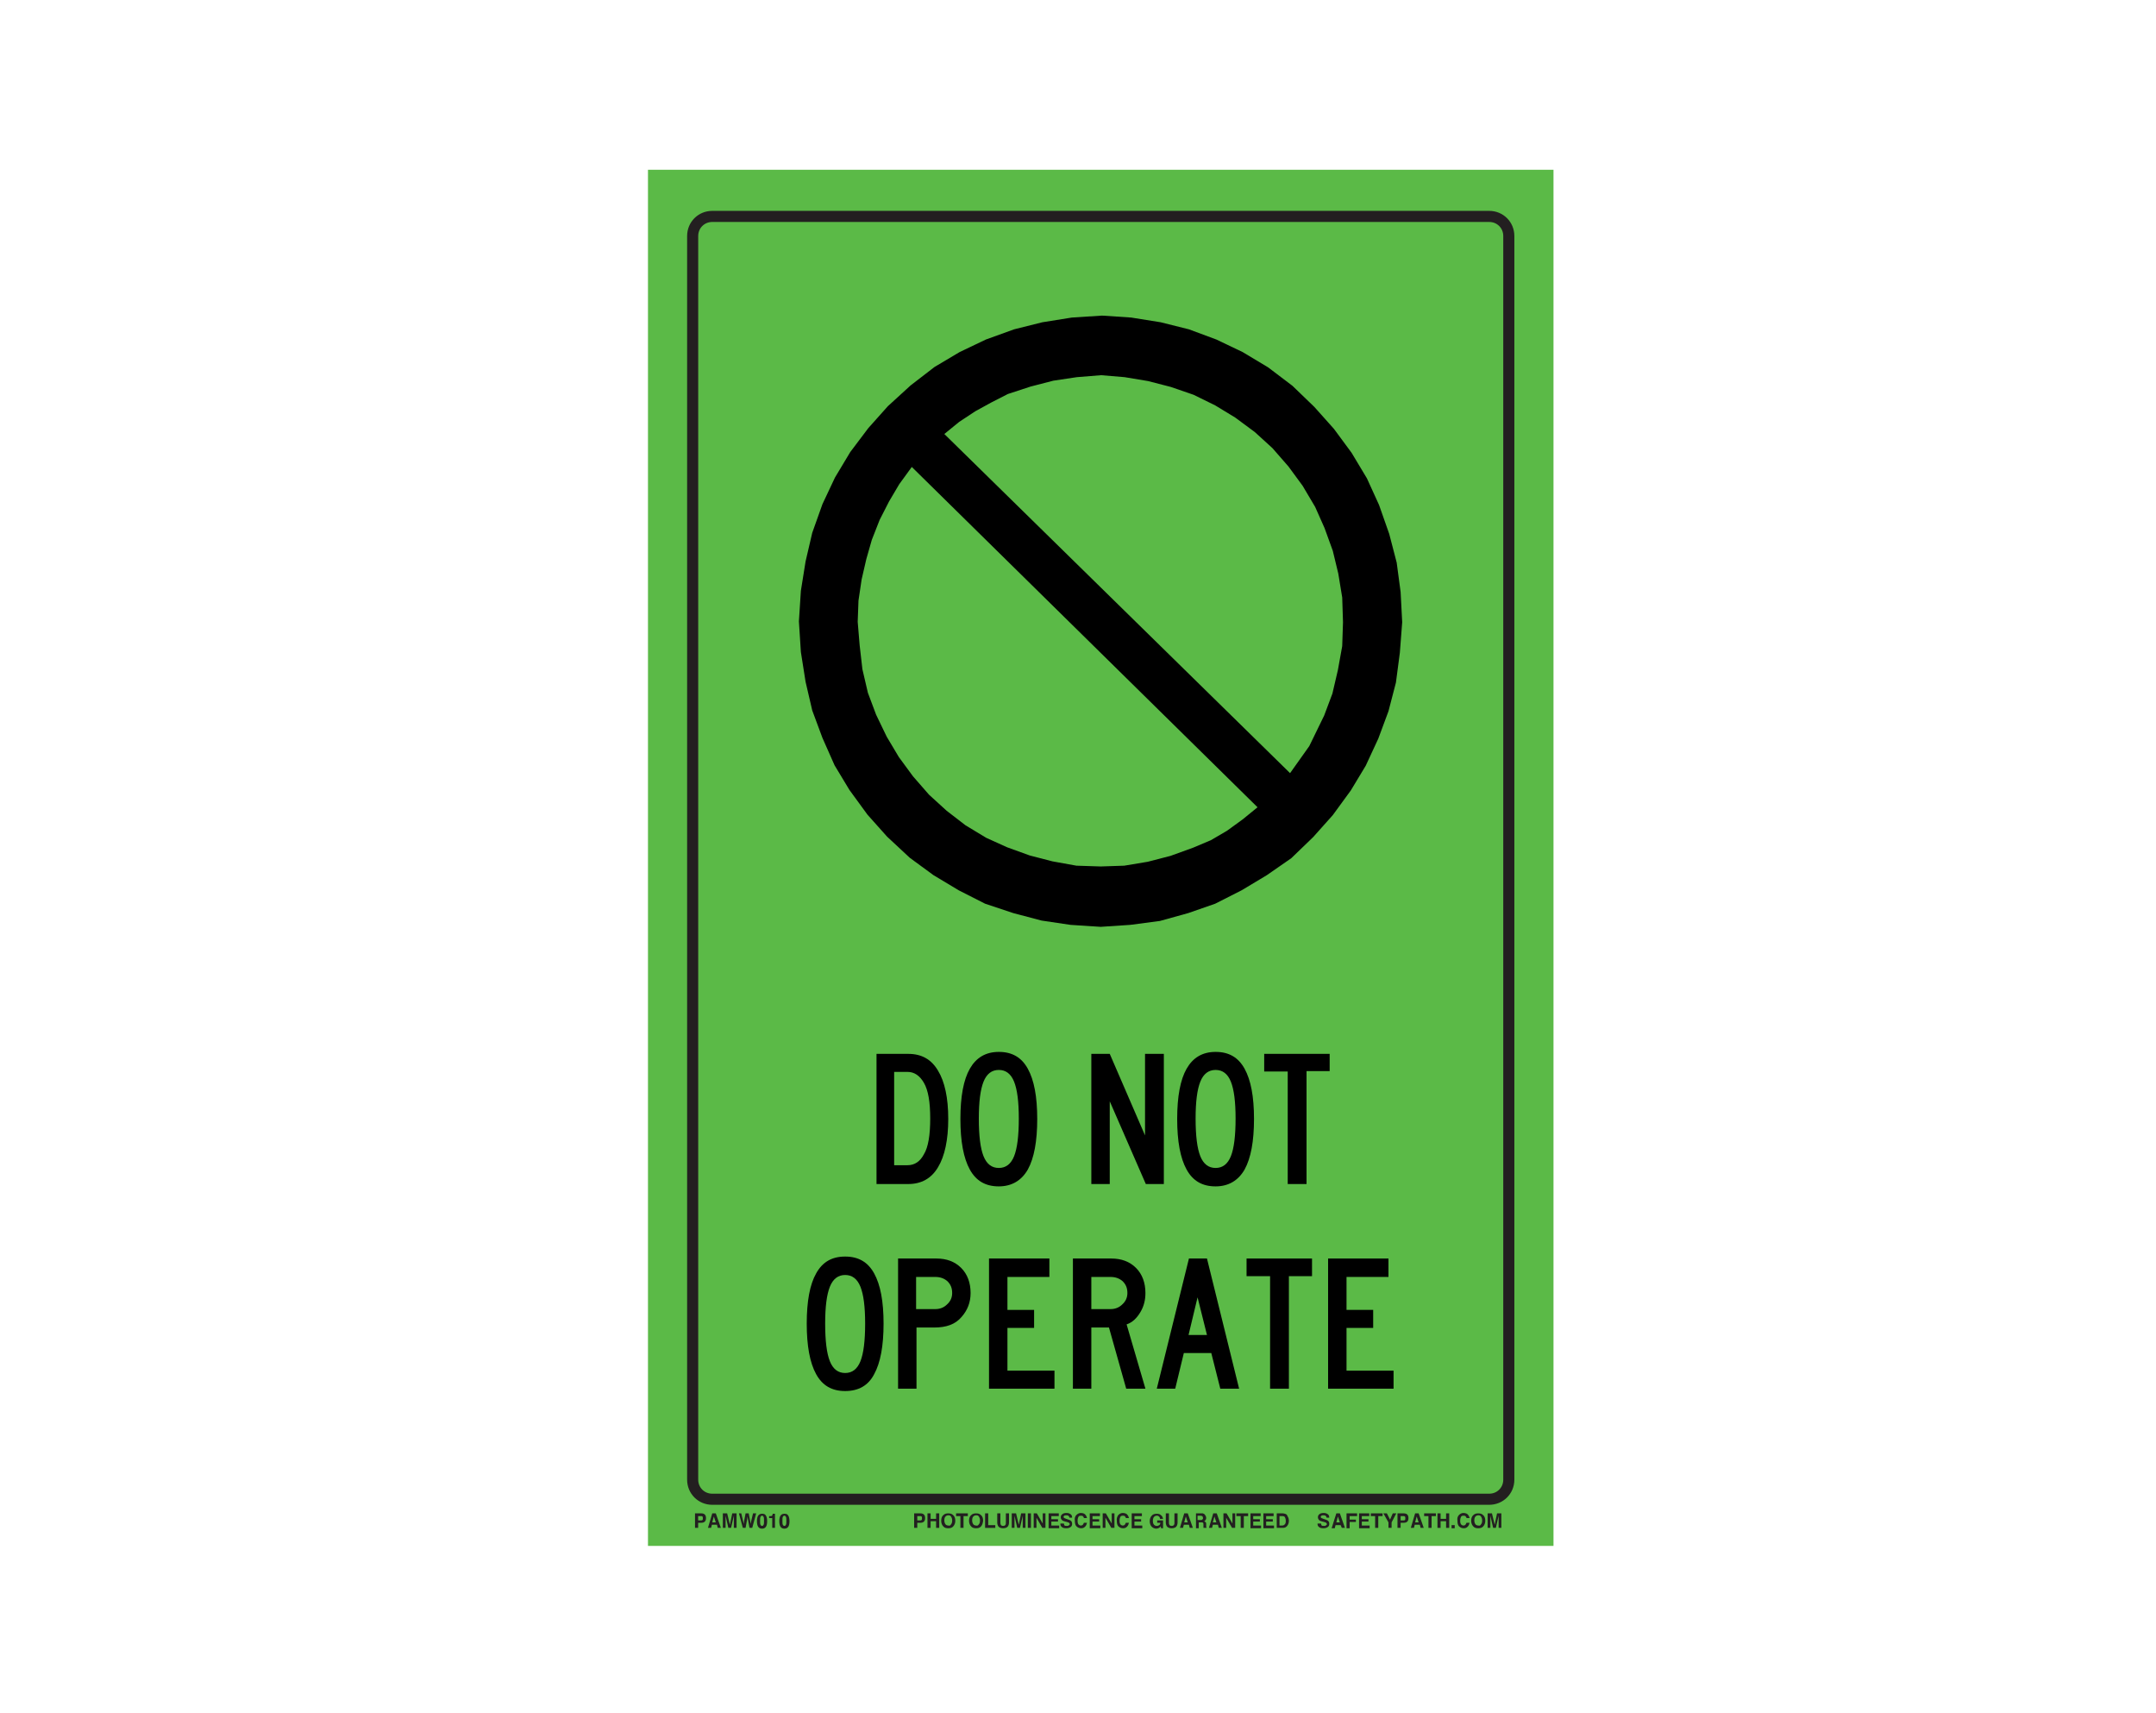 <?xml version="1.0" encoding="utf-8"?>
<!-- Generator: Adobe Illustrator 26.0.1, SVG Export Plug-In . SVG Version: 6.00 Build 0)  -->
<svg version="1.1" id="Layer_1" xmlns="http://www.w3.org/2000/svg" xmlns:xlink="http://www.w3.org/1999/xlink" x="0px" y="0px"
	 viewBox="0 0 550 437" style="enable-background:new 0 0 550 437;" xml:space="preserve">
<style type="text/css">
	.st0{fill:#5BBA47;}
	.st1{fill:none;stroke:#231F20;stroke-width:2.83;stroke-miterlimit:10;}
	.st2{enable-background:new    ;}
	.st3{fill:#231F20;}
</style>
<rect x="165.3" y="43.3" class="st0" width="231" height="351"/>
<path class="st1" d="M181.7,55.2h198.2c2.8,0,5,2.2,5,5v317.2c0,2.8-2.2,5-5,5H181.7c-2.8,0-5-2.2-5-5V60.2
	C176.7,57.4,178.9,55.2,181.7,55.2z"/>
<g class="st2">
	<path class="st3" d="M235.7,388.1c-0.2,0.2-0.5,0.3-0.9,0.3H234v1.3h-0.8V386h1.6c0.4,0,0.7,0.1,0.9,0.3c0.2,0.2,0.3,0.5,0.3,0.9
		C236,387.6,235.9,387.9,235.7,388.1z M235.1,386.8c-0.1-0.1-0.2-0.1-0.4-0.1H234v1.1h0.7c0.2,0,0.3,0,0.4-0.1
		c0.1-0.1,0.1-0.2,0.1-0.4S235.2,386.9,235.1,386.8z"/>
	<path class="st3" d="M236.6,389.7V386h0.8v1.4h1.4V386h0.8v3.7h-0.8v-1.7h-1.4v1.7H236.6z"/>
	<path class="st3" d="M243.1,389.4c-0.3,0.3-0.7,0.4-1.2,0.4s-0.9-0.1-1.2-0.4c-0.4-0.4-0.6-0.9-0.6-1.5c0-0.7,0.2-1.2,0.6-1.5
		c0.3-0.3,0.7-0.4,1.2-0.4s0.9,0.1,1.2,0.4c0.4,0.3,0.6,0.8,0.6,1.5C243.7,388.5,243.5,389,243.1,389.4z M242.6,388.8
		c0.2-0.2,0.3-0.5,0.3-1c0-0.4-0.1-0.7-0.3-1s-0.4-0.3-0.7-0.3c-0.3,0-0.5,0.1-0.7,0.3s-0.3,0.5-0.3,1c0,0.4,0.1,0.7,0.3,1
		c0.2,0.2,0.4,0.3,0.7,0.3C242.2,389.2,242.5,389.1,242.6,388.8z"/>
	<path class="st3" d="M246.9,386v0.7h-1.1v3H245v-3h-1.1V386H246.9z"/>
	<path class="st3" d="M250.2,389.4c-0.3,0.3-0.7,0.4-1.2,0.4s-0.9-0.1-1.2-0.4c-0.4-0.4-0.6-0.9-0.6-1.5c0-0.7,0.2-1.2,0.6-1.5
		c0.3-0.3,0.7-0.4,1.2-0.4s0.9,0.1,1.2,0.4c0.4,0.3,0.6,0.8,0.6,1.5C250.7,388.5,250.6,389,250.2,389.4z M249.7,388.8
		c0.2-0.2,0.3-0.5,0.3-1c0-0.4-0.1-0.7-0.3-1s-0.4-0.3-0.7-0.3c-0.3,0-0.5,0.1-0.7,0.3s-0.3,0.5-0.3,1c0,0.4,0.1,0.7,0.3,1
		c0.2,0.2,0.4,0.3,0.7,0.3C249.3,389.2,249.5,389.1,249.7,388.8z"/>
	<path class="st3" d="M251.3,386h0.8v3h1.8v0.7h-2.6V386z"/>
	<path class="st3" d="M254.4,386h0.8v2.3c0,0.3,0,0.4,0.1,0.6c0.1,0.2,0.3,0.3,0.6,0.3c0.3,0,0.5-0.1,0.6-0.3
		c0.1-0.1,0.1-0.3,0.1-0.6V386h0.8v2.3c0,0.4-0.1,0.7-0.2,0.9c-0.2,0.4-0.7,0.6-1.3,0.6c-0.6,0-1.1-0.2-1.3-0.6
		c-0.1-0.2-0.2-0.5-0.2-0.9V386z"/>
	<path class="st3" d="M260.5,386h1.1v3.7h-0.7v-2.5c0-0.1,0-0.2,0-0.3c0-0.1,0-0.2,0-0.3l-0.7,3.1h-0.7l-0.7-3.1c0,0.1,0,0.2,0,0.3
		s0,0.2,0,0.3v2.5h-0.7V386h1.1l0.7,2.9L260.5,386z"/>
	<path class="st3" d="M263,389.7h-0.8V386h0.8V389.7z"/>
	<path class="st3" d="M263.7,386h0.8l1.5,2.6V386h0.7v3.7h-0.8l-1.5-2.6v2.6h-0.7V386z"/>
	<path class="st3" d="M270.1,386.7h-1.9v0.8h1.7v0.6h-1.7v1h2v0.7h-2.7V386h2.6V386.7z"/>
	<path class="st3" d="M271.4,388.6c0,0.2,0.1,0.3,0.1,0.4c0.1,0.2,0.3,0.2,0.7,0.2c0.2,0,0.3,0,0.4-0.1c0.2-0.1,0.3-0.2,0.3-0.4
		c0-0.1-0.1-0.2-0.2-0.3c-0.1-0.1-0.3-0.1-0.5-0.2l-0.4-0.1c-0.4-0.1-0.7-0.2-0.8-0.3c-0.2-0.2-0.4-0.4-0.4-0.8
		c0-0.3,0.1-0.6,0.4-0.8c0.2-0.2,0.6-0.3,1.1-0.3c0.4,0,0.7,0.1,1,0.3c0.3,0.2,0.4,0.5,0.4,0.9h-0.7c0-0.2-0.1-0.4-0.3-0.5
		c-0.1-0.1-0.3-0.1-0.5-0.1c-0.2,0-0.4,0-0.5,0.1c-0.1,0.1-0.2,0.2-0.2,0.3c0,0.1,0.1,0.2,0.2,0.3c0.1,0,0.2,0.1,0.5,0.2l0.6,0.2
		c0.3,0.1,0.5,0.2,0.6,0.3c0.2,0.2,0.3,0.4,0.3,0.8c0,0.3-0.1,0.6-0.4,0.8c-0.3,0.2-0.6,0.3-1.1,0.3c-0.5,0-0.9-0.1-1.1-0.3
		c-0.3-0.2-0.4-0.5-0.4-0.9H271.4z"/>
	<path class="st3" d="M274.6,386.4c0.3-0.3,0.7-0.5,1.1-0.5c0.6,0,1.1,0.2,1.3,0.6c0.2,0.2,0.2,0.5,0.3,0.7h-0.8
		c0-0.2-0.1-0.3-0.2-0.4c-0.1-0.2-0.3-0.2-0.6-0.2c-0.3,0-0.5,0.1-0.6,0.3s-0.2,0.5-0.2,1s0.1,0.7,0.2,0.9c0.2,0.2,0.4,0.3,0.6,0.3
		c0.3,0,0.5-0.1,0.6-0.3c0.1-0.1,0.1-0.2,0.2-0.4h0.8c-0.1,0.4-0.2,0.7-0.5,1c-0.3,0.3-0.6,0.4-1,0.4c-0.5,0-0.9-0.2-1.2-0.5
		c-0.3-0.3-0.4-0.8-0.4-1.4C274.1,387.3,274.2,386.8,274.6,386.4z"/>
	<path class="st3" d="M280.6,386.7h-1.9v0.8h1.7v0.6h-1.7v1h2v0.7h-2.7V386h2.6V386.7z"/>
	<path class="st3" d="M281.3,386h0.8l1.5,2.6V386h0.7v3.7h-0.8l-1.5-2.6v2.6h-0.7V386z"/>
	<path class="st3" d="M285.3,386.4c0.3-0.3,0.7-0.5,1.1-0.5c0.6,0,1.1,0.2,1.3,0.6c0.2,0.2,0.2,0.5,0.3,0.7h-0.8
		c0-0.2-0.1-0.3-0.2-0.4c-0.1-0.2-0.3-0.2-0.6-0.2c-0.3,0-0.5,0.1-0.6,0.3s-0.2,0.5-0.2,1s0.1,0.7,0.2,0.9c0.2,0.2,0.4,0.3,0.6,0.3
		c0.3,0,0.5-0.1,0.6-0.3c0.1-0.1,0.1-0.2,0.2-0.4h0.8c-0.1,0.4-0.2,0.7-0.5,1c-0.3,0.3-0.6,0.4-1,0.4c-0.5,0-0.9-0.2-1.2-0.5
		c-0.3-0.3-0.4-0.8-0.4-1.4C284.8,387.3,285,386.8,285.3,386.4z"/>
	<path class="st3" d="M291.3,386.7h-1.9v0.8h1.7v0.6h-1.7v1h2v0.7h-2.7V386h2.6V386.7z"/>
	<path class="st3" d="M295.9,387.2c-0.1-0.3-0.2-0.4-0.4-0.5c-0.1-0.1-0.3-0.1-0.4-0.1c-0.3,0-0.5,0.1-0.7,0.3s-0.3,0.6-0.3,1
		c0,0.5,0.1,0.8,0.3,1c0.2,0.2,0.4,0.3,0.7,0.3c0.3,0,0.5-0.1,0.6-0.2c0.2-0.1,0.3-0.3,0.3-0.6h-0.8v-0.6h1.5v2h-0.5l-0.1-0.5
		c-0.1,0.2-0.3,0.3-0.4,0.4c-0.2,0.1-0.5,0.2-0.7,0.2c-0.5,0-0.9-0.2-1.2-0.5c-0.3-0.3-0.5-0.8-0.5-1.4c0-0.6,0.2-1.1,0.5-1.4
		c0.3-0.4,0.8-0.5,1.3-0.5c0.5,0,0.8,0.1,1.1,0.4c0.3,0.2,0.4,0.5,0.5,0.9H295.9z"/>
	<path class="st3" d="M297.4,386h0.8v2.3c0,0.3,0,0.4,0.1,0.6c0.1,0.2,0.3,0.3,0.6,0.3c0.3,0,0.5-0.1,0.6-0.3
		c0.1-0.1,0.1-0.3,0.1-0.6V386h0.8v2.3c0,0.4-0.1,0.7-0.2,0.9c-0.2,0.4-0.7,0.6-1.3,0.6c-0.6,0-1.1-0.2-1.3-0.6
		c-0.1-0.2-0.2-0.5-0.2-0.9V386z"/>
	<path class="st3" d="M302.1,386h0.9l1.3,3.7h-0.8l-0.2-0.8h-1.3l-0.2,0.8h-0.8L302.1,386z M302.1,388.3h0.9l-0.5-1.5L302.1,388.3z"
		/>
	<path class="st3" d="M307.1,386.1c0.1,0.1,0.2,0.1,0.3,0.3c0.1,0.1,0.1,0.2,0.2,0.3c0,0.1,0.1,0.2,0.1,0.4c0,0.2,0,0.3-0.1,0.5
		c-0.1,0.2-0.2,0.3-0.4,0.4c0.2,0.1,0.3,0.2,0.4,0.3c0.1,0.1,0.1,0.3,0.1,0.6v0.2c0,0.2,0,0.3,0,0.3c0,0.1,0.1,0.2,0.1,0.2v0.1h-0.8
		c0-0.1,0-0.1,0-0.2c0-0.1,0-0.2,0-0.3l0-0.3c0-0.2,0-0.4-0.1-0.5c-0.1-0.1-0.2-0.1-0.4-0.1h-0.7v1.5h-0.7V386h1.8
		C306.8,386,307,386.1,307.1,386.1z M305.5,386.7v1h0.8c0.2,0,0.3,0,0.4-0.1c0.1-0.1,0.2-0.2,0.2-0.4c0-0.2-0.1-0.4-0.2-0.5
		c-0.1,0-0.2-0.1-0.4-0.1H305.5z"/>
	<path class="st3" d="M309.5,386h0.9l1.3,3.7h-0.8l-0.2-0.8h-1.3l-0.2,0.8h-0.8L309.5,386z M309.4,388.3h0.9l-0.5-1.5L309.4,388.3z"
		/>
	<path class="st3" d="M312.1,386h0.8l1.5,2.6V386h0.7v3.7h-0.8l-1.5-2.6v2.6h-0.7V386z"/>
	<path class="st3" d="M318.4,386v0.7h-1.1v3h-0.8v-3h-1.1V386H318.4z"/>
	<path class="st3" d="M321.6,386.7h-1.9v0.8h1.7v0.6h-1.7v1h2v0.7h-2.7V386h2.6V386.7z"/>
	<path class="st3" d="M324.9,386.7h-1.9v0.8h1.7v0.6h-1.7v1h2v0.7h-2.7V386h2.6V386.7z"/>
	<path class="st3" d="M327.8,386.1c0.3,0.1,0.5,0.2,0.6,0.5c0.1,0.2,0.2,0.4,0.3,0.6c0,0.2,0.1,0.4,0.1,0.6c0,0.5-0.1,0.9-0.3,1.2
		c-0.3,0.5-0.7,0.7-1.2,0.7h-1.6V386h1.6C327.5,386,327.7,386.1,327.8,386.1z M326.4,386.7v2.4h0.7c0.4,0,0.6-0.2,0.8-0.5
		c0.1-0.2,0.1-0.4,0.1-0.7c0-0.4-0.1-0.7-0.2-0.9c-0.1-0.2-0.3-0.3-0.7-0.3H326.4z"/>
</g>
<g class="st2">
	<path class="st3" d="M337,388.6c0,0.2,0.1,0.3,0.1,0.4c0.1,0.2,0.3,0.2,0.7,0.2c0.2,0,0.3,0,0.4-0.1c0.2-0.1,0.3-0.2,0.3-0.4
		c0-0.1-0.1-0.2-0.2-0.3c-0.1-0.1-0.3-0.1-0.5-0.2l-0.4-0.1c-0.4-0.1-0.7-0.2-0.8-0.3c-0.2-0.2-0.4-0.4-0.4-0.8
		c0-0.3,0.1-0.6,0.4-0.8c0.2-0.2,0.6-0.3,1.1-0.3c0.4,0,0.7,0.1,1,0.3c0.3,0.2,0.4,0.5,0.4,0.9h-0.7c0-0.2-0.1-0.4-0.3-0.5
		c-0.1-0.1-0.3-0.1-0.5-0.1c-0.2,0-0.4,0-0.5,0.1c-0.1,0.1-0.2,0.2-0.2,0.3c0,0.1,0.1,0.2,0.2,0.3c0.1,0,0.2,0.1,0.5,0.2l0.6,0.2
		c0.3,0.1,0.5,0.2,0.6,0.3c0.2,0.2,0.3,0.4,0.3,0.8c0,0.3-0.1,0.6-0.4,0.8c-0.3,0.2-0.6,0.3-1.1,0.3c-0.5,0-0.9-0.1-1.1-0.3
		c-0.3-0.2-0.4-0.5-0.4-0.9H337z"/>
	<path class="st3" d="M340.9,386h0.9l1.3,3.7h-0.8L342,389h-1.3l-0.2,0.8h-0.8L340.9,386z M340.9,388.3h0.9l-0.5-1.5L340.9,388.3z"
		/>
	<path class="st3" d="M343.6,386h2.6v0.7h-1.9v0.9h1.6v0.6h-1.6v1.6h-0.8V386z"/>
	<path class="st3" d="M349.3,386.7h-1.9v0.8h1.7v0.6h-1.7v1h2v0.7h-2.7V386h2.6V386.7z"/>
	<path class="st3" d="M352.7,386v0.7h-1.1v3h-0.8v-3h-1.1V386H352.7z"/>
	<path class="st3" d="M355.3,386h0.9l-1.2,2.3v1.4h-0.8v-1.4l-1.3-2.3h0.9l0.8,1.6L355.3,386z"/>
	<path class="st3" d="M359,388.1c-0.2,0.2-0.5,0.3-0.9,0.3h-0.8v1.3h-0.8V386h1.6c0.4,0,0.7,0.1,0.9,0.3c0.2,0.2,0.3,0.5,0.3,0.9
		C359.3,387.6,359.2,387.9,359,388.1z M358.4,386.8c-0.1-0.1-0.2-0.1-0.4-0.1h-0.7v1.1h0.7c0.2,0,0.3,0,0.4-0.1
		c0.1-0.1,0.1-0.2,0.1-0.4S358.5,386.9,358.4,386.8z"/>
	<path class="st3" d="M361,386h0.9l1.3,3.7h-0.8l-0.2-0.8h-1.3l-0.2,0.8h-0.8L361,386z M361,388.3h0.9l-0.5-1.5L361,388.3z"/>
	<path class="st3" d="M366.3,386v0.7h-1.1v3h-0.8v-3h-1.1V386H366.3z"/>
	<path class="st3" d="M366.7,389.7V386h0.8v1.4h1.4V386h0.8v3.7h-0.8v-1.7h-1.4v1.7H366.7z"/>
	<path class="st3" d="M370.3,389h0.8v0.8h-0.8V389z"/>
	<path class="st3" d="M372.2,386.4c0.3-0.3,0.7-0.5,1.1-0.5c0.6,0,1.1,0.2,1.3,0.6c0.2,0.2,0.2,0.5,0.3,0.7h-0.8
		c0-0.2-0.1-0.3-0.2-0.4c-0.1-0.2-0.3-0.2-0.6-0.2c-0.3,0-0.5,0.1-0.6,0.3s-0.2,0.5-0.2,1s0.1,0.7,0.2,0.9c0.2,0.2,0.4,0.3,0.6,0.3
		c0.3,0,0.5-0.1,0.6-0.3c0.1-0.1,0.1-0.2,0.2-0.4h0.8c-0.1,0.4-0.2,0.7-0.5,1c-0.3,0.3-0.6,0.4-1,0.4c-0.5,0-0.9-0.2-1.2-0.5
		c-0.3-0.3-0.4-0.8-0.4-1.4C371.7,387.3,371.8,386.8,372.2,386.4z"/>
	<path class="st3" d="M378.3,389.4c-0.3,0.3-0.7,0.4-1.2,0.4s-0.9-0.1-1.2-0.4c-0.4-0.4-0.6-0.9-0.6-1.5c0-0.7,0.2-1.2,0.6-1.5
		c0.3-0.3,0.7-0.4,1.2-0.4s0.9,0.1,1.2,0.4c0.4,0.3,0.6,0.8,0.6,1.5C378.9,388.5,378.7,389,378.3,389.4z M377.8,388.8
		c0.2-0.2,0.3-0.5,0.3-1c0-0.4-0.1-0.7-0.3-1s-0.4-0.3-0.7-0.3c-0.3,0-0.5,0.1-0.7,0.3s-0.3,0.5-0.3,1c0,0.4,0.1,0.7,0.3,1
		c0.2,0.2,0.4,0.3,0.7,0.3C377.4,389.2,377.7,389.1,377.8,388.8z"/>
	<path class="st3" d="M381.9,386h1.1v3.7h-0.7v-2.5c0-0.1,0-0.2,0-0.3c0-0.1,0-0.2,0-0.3l-0.7,3.1h-0.7l-0.7-3.1c0,0.1,0,0.2,0,0.3
		s0,0.2,0,0.3v2.5h-0.7V386h1.1l0.7,2.9L381.9,386z"/>
</g>
<g class="st2">
	<path class="st3" d="M179.8,388.1c-0.2,0.2-0.5,0.3-0.9,0.3h-0.8v1.3h-0.8V386h1.6c0.4,0,0.7,0.1,0.9,0.3c0.2,0.2,0.3,0.5,0.3,0.9
		C180.1,387.6,180,387.9,179.8,388.1z M179.2,386.8c-0.1-0.1-0.2-0.1-0.4-0.1h-0.7v1.1h0.7c0.2,0,0.3,0,0.4-0.1
		c0.1-0.1,0.1-0.2,0.1-0.4S179.3,386.9,179.2,386.8z"/>
	<path class="st3" d="M181.7,386h0.9l1.3,3.7h-0.8l-0.2-0.8h-1.3l-0.2,0.8h-0.8L181.7,386z M181.7,388.3h0.9l-0.5-1.5L181.7,388.3z"
		/>
	<path class="st3" d="M186.8,386h1.1v3.7h-0.7v-2.5c0-0.1,0-0.2,0-0.3c0-0.1,0-0.2,0-0.3l-0.7,3.1h-0.7l-0.7-3.1c0,0.1,0,0.2,0,0.3
		c0,0.1,0,0.2,0,0.3v2.5h-0.7V386h1.1l0.7,2.9L186.8,386z"/>
	<path class="st3" d="M189.1,386l0.5,2.1l0.1,0.6l0.1-0.6l0.4-2.1h0.8l0.4,2.1l0.1,0.6l0.1-0.6l0.5-2.1h0.8l-1,3.7h-0.7l-0.4-2.2
		l-0.1-0.7l-0.1,0.7l-0.4,2.2h-0.7l-1-3.7H189.1z"/>
	<path class="st3" d="M195.4,386.6c0.2,0.3,0.3,0.8,0.3,1.4s-0.1,1.1-0.3,1.4s-0.5,0.5-1,0.5s-0.8-0.2-1-0.5s-0.3-0.8-0.3-1.4
		s0.1-1.1,0.3-1.4s0.5-0.5,1-0.5S195.2,386.2,195.4,386.6z M194,388.9c0.1,0.2,0.2,0.3,0.4,0.3s0.3-0.1,0.4-0.3s0.1-0.5,0.1-1
		c0-0.4,0-0.8-0.1-1c-0.1-0.2-0.2-0.3-0.4-0.3s-0.3,0.1-0.4,0.3c-0.1,0.2-0.1,0.5-0.1,1C193.9,388.4,193.9,388.7,194,388.9z"/>
	<path class="st3" d="M196.2,387.2v-0.5c0.2,0,0.4,0,0.5,0c0.1,0,0.3-0.1,0.3-0.2c0.1-0.1,0.1-0.2,0.1-0.3c0-0.1,0-0.1,0-0.1h0.6
		v3.6h-0.7v-2.5H196.2z"/>
	<path class="st3" d="M201.1,386.6c0.2,0.3,0.3,0.8,0.3,1.4s-0.1,1.1-0.3,1.4s-0.5,0.5-1,0.5s-0.8-0.2-1-0.5s-0.3-0.8-0.3-1.4
		s0.1-1.1,0.3-1.4s0.5-0.5,1-0.5S200.9,386.2,201.1,386.6z M199.7,388.9c0.1,0.2,0.2,0.3,0.4,0.3s0.3-0.1,0.4-0.3s0.1-0.5,0.1-1
		c0-0.4,0-0.8-0.1-1c-0.1-0.2-0.2-0.3-0.4-0.3s-0.3,0.1-0.4,0.3c-0.1,0.2-0.1,0.5-0.1,1C199.6,388.4,199.6,388.7,199.7,388.9z"/>
</g>
<g class="st2">
	<path d="M241.9,285.4c0,5.3-0.9,9.5-2.6,12.3c-1.7,2.9-4.3,4.3-7.6,4.3h-8.1v-33.2h8.1c3.4,0,5.9,1.4,7.6,4.3
		C241,275.9,241.9,280,241.9,285.4z M237.3,285.3c0-4.2-0.5-7.2-1.6-9.1s-2.5-2.8-4.2-2.8h-3.4v11.9v11.9h3.4c1.8,0,3.2-0.9,4.2-2.8
		C236.8,292.6,237.3,289.5,237.3,285.3z"/>
	<path d="M254.8,302.6c-3.4,0-5.8-1.4-7.4-4.3c-1.6-2.9-2.4-7.2-2.4-12.9c0-5.7,0.8-10,2.4-12.8s4-4.3,7.4-4.3
		c3.4,0,5.8,1.4,7.4,4.3s2.4,7.1,2.4,12.8c0,5.7-0.8,10-2.4,12.9C260.6,301.1,258.1,302.6,254.8,302.6z M254.8,297.9
		c1.8,0,3.1-1,3.9-3c0.8-2,1.2-5.2,1.2-9.6c0-4.3-0.4-7.4-1.2-9.4c-0.8-2-2.1-3-3.9-3s-3.1,1-3.9,3c-0.8,2-1.2,5.1-1.2,9.4
		c0,4.4,0.4,7.6,1.2,9.6C251.7,296.9,253,297.9,254.8,297.9z"/>
	<path d="M296.9,302h-4.6l-9.2-21.1V302h-4.7v-33.2h4.7l9,20.8v-20.8h4.8V302z"/>
	<path d="M310.1,302.6c-3.4,0-5.8-1.4-7.4-4.3c-1.6-2.9-2.4-7.2-2.4-12.9c0-5.7,0.8-10,2.4-12.8s4-4.3,7.4-4.3
		c3.4,0,5.8,1.4,7.4,4.3s2.4,7.1,2.4,12.8c0,5.7-0.8,10-2.4,12.9C315.9,301.1,313.4,302.6,310.1,302.6z M310.1,297.9
		c1.8,0,3.1-1,3.9-3c0.8-2,1.2-5.2,1.2-9.6c0-4.3-0.4-7.4-1.2-9.4c-0.8-2-2.1-3-3.9-3s-3.1,1-3.9,3c-0.8,2-1.2,5.1-1.2,9.4
		c0,4.4,0.4,7.6,1.2,9.6C307,296.9,308.3,297.9,310.1,297.9z"/>
	<path d="M339.3,273.2h-6V302h-4.8v-28.7h-6v-4.5h16.7V273.2z"/>
</g>
<g class="st2">
	<path d="M215.6,354.8c-3.4,0-5.8-1.4-7.4-4.3c-1.6-2.9-2.4-7.2-2.4-12.9c0-5.7,0.8-10,2.4-12.8c1.6-2.9,4-4.3,7.4-4.3
		c3.4,0,5.8,1.4,7.4,4.3c1.6,2.9,2.4,7.1,2.4,12.8c0,5.7-0.8,10-2.4,12.9C221.5,353.4,219,354.8,215.6,354.8z M215.6,350.2
		c1.8,0,3.1-1,3.9-3c0.8-2,1.2-5.2,1.2-9.6c0-4.3-0.4-7.4-1.2-9.4s-2.1-3-3.9-3c-1.8,0-3.1,1-3.9,3c-0.8,2-1.2,5.1-1.2,9.4
		c0,4.4,0.4,7.6,1.2,9.6C212.5,349.2,213.8,350.2,215.6,350.2z"/>
	<path d="M238.3,338.6h-4.5v15.6h-4.7v-33.2h9.8c2.6,0,4.7,0.8,6.3,2.4c1.6,1.6,2.4,3.8,2.4,6.4c0,2.4-0.8,4.4-2.3,6.1
		C243.7,337.8,241.4,338.6,238.3,338.6z M242.9,329.8c0-1.3-0.4-2.2-1.2-3c-0.8-0.7-1.8-1.1-3.1-1.1h-4.9v8.2h4.9
		c1.2,0,2.2-0.4,3-1.2C242.5,331.9,242.9,330.9,242.9,329.8z"/>
	<path d="M269,354.2h-16.7v-33.2h15.4v4.7H257v8.4h6.8v4.6H257v10.9h12V354.2z"/>
	<path d="M292.2,354.2h-4.9l-4.4-15.6h-4.5v15.6h-4.7v-33.2h9.8c2.6,0,4.7,0.8,6.3,2.4c1.6,1.6,2.4,3.8,2.4,6.4
		c0,1.8-0.4,3.4-1.3,4.9c-0.9,1.5-2,2.6-3.5,3.1L292.2,354.2z M287.6,329.8c0-1.3-0.4-2.2-1.2-3c-0.8-0.7-1.8-1.1-3.1-1.1h-4.9v8.2
		h4.9c1.2,0,2.2-0.4,3-1.2C287.2,331.9,287.6,330.9,287.6,329.8z"/>
	<path d="M316.1,354.2h-4.8l-2.3-9.1h-7l-2.2,9.1h-4.7l8.2-33.2h4.6L316.1,354.2z M307.9,340.5l-2.4-9.6l-2.3,9.6H307.9z"/>
	<path d="M334.8,325.5h-6v28.7h-4.8v-28.7h-6v-4.5h16.7V325.5z"/>
	<path d="M355.5,354.2h-16.7v-33.2h15.4v4.7h-10.7v8.4h6.8v4.6h-6.8v10.9h12V354.2z"/>
</g>
<path d="M357.3,151l-1-7.5l-1.9-7.3l-2.6-7.4l-3.1-6.8l-3.9-6.5l-4.5-6.1l-5-5.6l-5.6-5.4l-6.2-4.7l-6.5-3.9l-6.7-3.2l-7-2.6
	l-7.2-1.8l-7.5-1.2l-7.5-0.5l-7.7,0.5l-7.5,1.2l-7.2,1.8l-7.2,2.6l-6.7,3.2l-6.4,3.8l-6.1,4.7l-5.8,5.3l-5,5.6l-4.6,6.1l-3.9,6.5
	l-3.2,6.8l-2.6,7.3l-1.7,7.3l-1.2,7.5l-0.5,7.8l0.5,7.8l1.2,7.6l1.7,7.3l2.6,7l3.1,7l3.8,6.3l4.6,6.3l5,5.6l5.8,5.4l6,4.4l6.5,3.9
	l6.7,3.4l7.2,2.4l7.2,1.9l7.4,1.1l7.7,0.5l7.5-0.5l7.6-1l7.2-2l6.9-2.4l6.7-3.4l6.5-3.9l6.2-4.3l5.6-5.4l5-5.6l4.6-6.3l3.8-6.3
	l3.2-6.9l2.6-7l1.9-7.3l1-7.6l0.6-7.8L357.3,151z M317,209l-4,2.9l-4.1,2.4l-4.5,1.9l-5.8,2.1l-5.8,1.5l-6,1l-6,0.2l-6.2-0.2
	l-6.1-1.1l-5.8-1.5l-5.8-2.1l-5.3-2.4l-5.3-3.2l-4.8-3.7l-4.5-4.1l-4.1-4.7l-3.6-4.9l-3.1-5.2l-2.7-5.6l-2.1-5.6l-1.4-6l-0.7-6.1
	l-0.5-6l0.2-5.4l0.8-5.4l1.2-5.2l1.4-4.9l2-5.1l2.4-4.7l2.6-4.4l3.2-4.4l88.2,86.8L317,209z M342.4,164.8l-1.1,6.1l-1.4,6l-2.1,5.6
	l-3.8,7.8l-4.9,6.9l-88.2-86.5l3.8-3.1l4.1-2.7l4-2.2l4.3-2.2l5.8-1.9l5.8-1.5l6-0.9l6.2-0.5l6,0.5l6,1l5.8,1.5l5.8,2l5.5,2.7
	l5.1,3.1l5,3.7l4.5,4.1l4.1,4.7l3.6,4.9l3.2,5.4l2.4,5.4l2.1,5.8l1.4,5.8l1,6.1l0.2,6.3L342.4,164.8z"/>
</svg>
